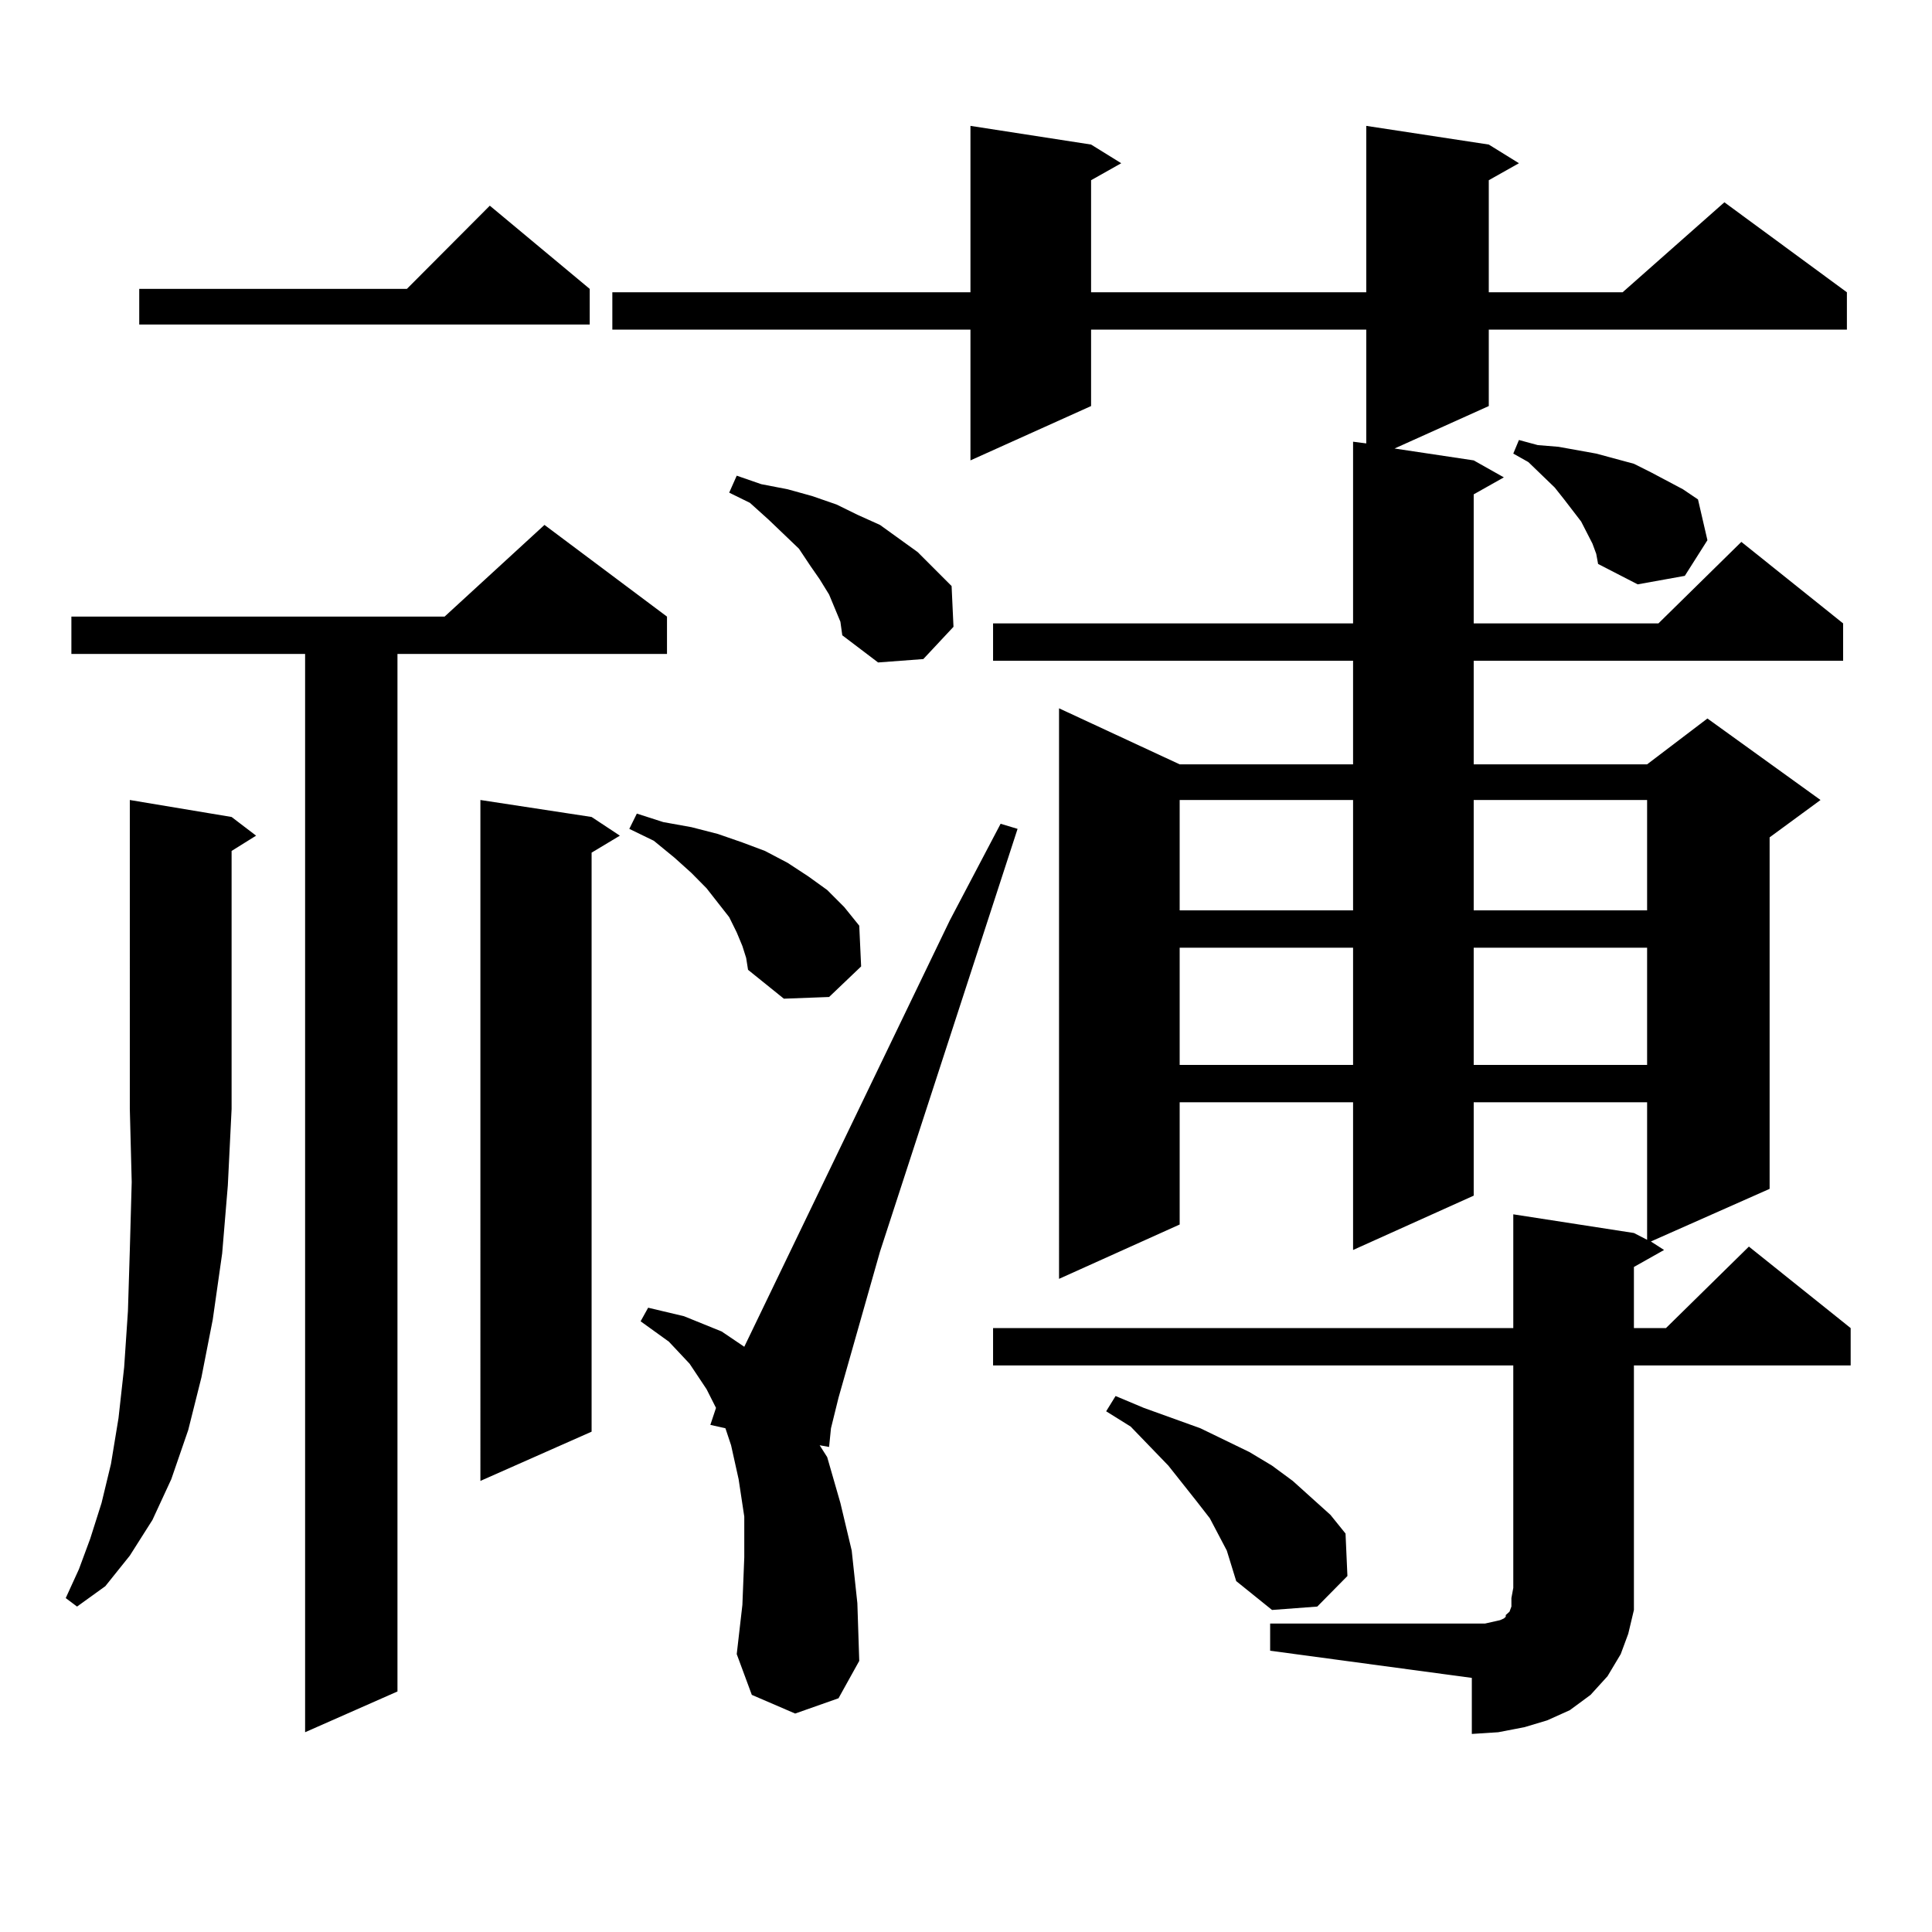 <?xml version="1.0" encoding="utf-8"?>
<!-- Generator: Adobe Illustrator 16.0.0, SVG Export Plug-In . SVG Version: 6.00 Build 0)  -->
<!DOCTYPE svg PUBLIC "-//W3C//DTD SVG 1.1//EN" "http://www.w3.org/Graphics/SVG/1.1/DTD/svg11.dtd">
<svg version="1.1" id="图层_1" xmlns="http://www.w3.org/2000/svg" xmlns:xlink="http://www.w3.org/1999/xlink" x="0px" y="0px"
	 width="1000px" height="1000px" viewBox="0 0 1000 1000" enable-background="new 0 0 1000 1000" xml:space="preserve">
<path d="M119.875,422.867l12.683,9.668l-12.683,7.91v133.594l-1.951,39.551l-2.927,35.156l-4.878,34.277l-5.854,29.883
	l-6.829,27.246l-8.78,25.488L78.9,786.734l-11.707,18.457l-12.683,15.82l-14.634,10.547l-5.854-4.395l6.829-14.941l5.854-15.82
	l5.854-18.457l4.878-20.215L61.34,734l2.927-26.367l1.951-29.004l0.976-31.641l0.976-35.156l-0.976-37.793V414.078L119.875,422.867z
	 M345.235,319.156v19.336H205.727v537.012l-47.804,21.094V338.492H36.95v-19.336h193.166l51.706-47.461L345.235,319.156z
	 M305.236,149.527v18.457H72.071v-18.457h138.533l42.926-43.066L305.236,149.527z M306.212,422.867l14.634,9.668l-14.634,8.789
	v299.707l-57.56,25.488V414.078L306.212,422.867z M657.423,840.348h104.388h6.829l3.902-0.879l3.902-0.879l1.951-0.879l0.976-0.879
	v-0.879l1.951-1.758l0.976-2.637v-4.395l0.976-5.273V706.754H514.012v-19.336h269.262v-58.887l62.438,9.668l6.829,3.516v-71.191
	h-89.754v48.34l-62.438,28.125v-76.465h-89.754v63.281l-62.438,28.125V366.617l62.438,29.004h89.754v-53.613H514.012v-19.336
	h186.337v-94.043l6.829,0.879v-58.887H564.742v39.551l-62.438,28.125v-67.676H316.943v-19.336h185.361V65.152l62.438,9.668
	l15.609,9.668l-15.609,8.789v58.008h142.436V65.152l63.413,9.668l15.609,9.668l-15.609,8.789v58.008h69.267l52.682-46.582
	l63.413,46.582v19.336H770.591v39.551l-48.779,21.973l40.975,6.152l15.609,8.789l-15.609,8.789v66.797h95.607l42.926-42.188
	l52.682,42.188v19.336H762.786v53.613h89.754l31.219-23.73l58.535,42.188l-26.341,19.336v181.934l-61.462,27.246l6.829,4.395
	l-15.609,8.789v31.641h16.585l42.926-42.188l52.682,42.188v19.336H845.711v115.137v11.426l-2.927,12.305l-3.902,10.547
	l-6.829,11.426l-8.78,9.668l-10.731,7.91l-11.707,5.273l-11.707,3.516l-13.658,2.637l-13.658,0.879v-29.004L657.423,854.41V840.348z
	 M384.259,489.664l-2.927-7.031l-3.902-7.91l-11.707-14.941l-7.805-7.91l-8.78-7.91l-10.731-8.789l-12.683-6.152l3.902-7.91
	l13.658,4.395l14.634,2.637l13.658,3.516l12.683,4.395l11.707,4.395l11.707,6.152l10.731,7.031l9.756,7.031l8.78,8.789l7.805,9.668
	l0.976,21.094l-16.585,15.82l-23.414,0.879l-18.536-14.941l-0.976-6.152L384.259,489.664z M411.575,886.93l-22.438-9.668
	l-7.805-21.094l2.927-25.488l0.976-24.609v-21.094l-2.927-19.336l-3.902-17.578l-2.927-8.789l-7.805-1.758l2.927-8.789l-4.878-9.668
	l-8.78-13.184l-10.731-11.426l-14.634-10.547l3.902-7.031l18.536,4.395l19.512,7.91l11.707,7.91L491.573,476.48l26.341-50.098
	l8.78,2.637l-71.218,218.848l-21.463,75.586l-3.902,15.82l-0.976,9.668l-4.878-0.879l3.902,6.152l6.829,23.73l5.854,24.609
	l2.927,27.246l0.976,29.883l-10.731,19.336L411.575,886.93z M432.063,314.762l-2.927-7.031l-4.878-7.91l-4.878-7.031L413.526,284
	l-15.609-14.941l-9.756-8.789l-10.731-5.273l3.902-8.789l12.683,4.395l13.658,2.637l12.683,3.516l12.683,4.395l10.731,5.273
	l11.707,5.273l9.756,7.031l9.756,7.031l8.78,8.789l8.78,8.789l0.976,21.094l-15.609,16.699l-23.414,1.758l-18.536-14.063
	l-0.976-7.031L432.063,314.762z M634.984,802.555l-8.78-16.699l-6.829-8.789l-14.634-18.457l-19.512-20.215l-12.683-7.91l4.878-7.91
	l14.634,6.152L606.692,734l14.634,5.273l12.683,6.152l12.683,6.152l11.707,7.031l10.731,7.91l9.756,8.789l9.756,8.789l7.805,9.668
	l0.976,21.973l-15.609,15.82l-23.414,1.758l-18.536-14.941L634.984,802.555z M610.595,414.078v57.129h89.754v-57.129H610.595z
	 M610.595,490.543v60.645h89.754v-60.645H610.595z M762.786,414.078v57.129h89.754v-57.129H762.786z M762.786,490.543v60.645h89.754
	v-60.645H762.786z M824.248,281.363l-5.854-11.426l-8.78-11.426l-4.878-6.152l-13.658-13.184l-7.805-4.395l2.927-7.031l9.756,2.637
	l10.731,0.879l9.756,1.758l9.756,1.758l19.512,5.273l8.78,4.395l16.585,8.789l7.805,5.273l4.878,21.094l-11.707,18.457l-24.39,4.395
	l-20.487-10.547l-0.976-5.273L824.248,281.363z"/>
</svg>

